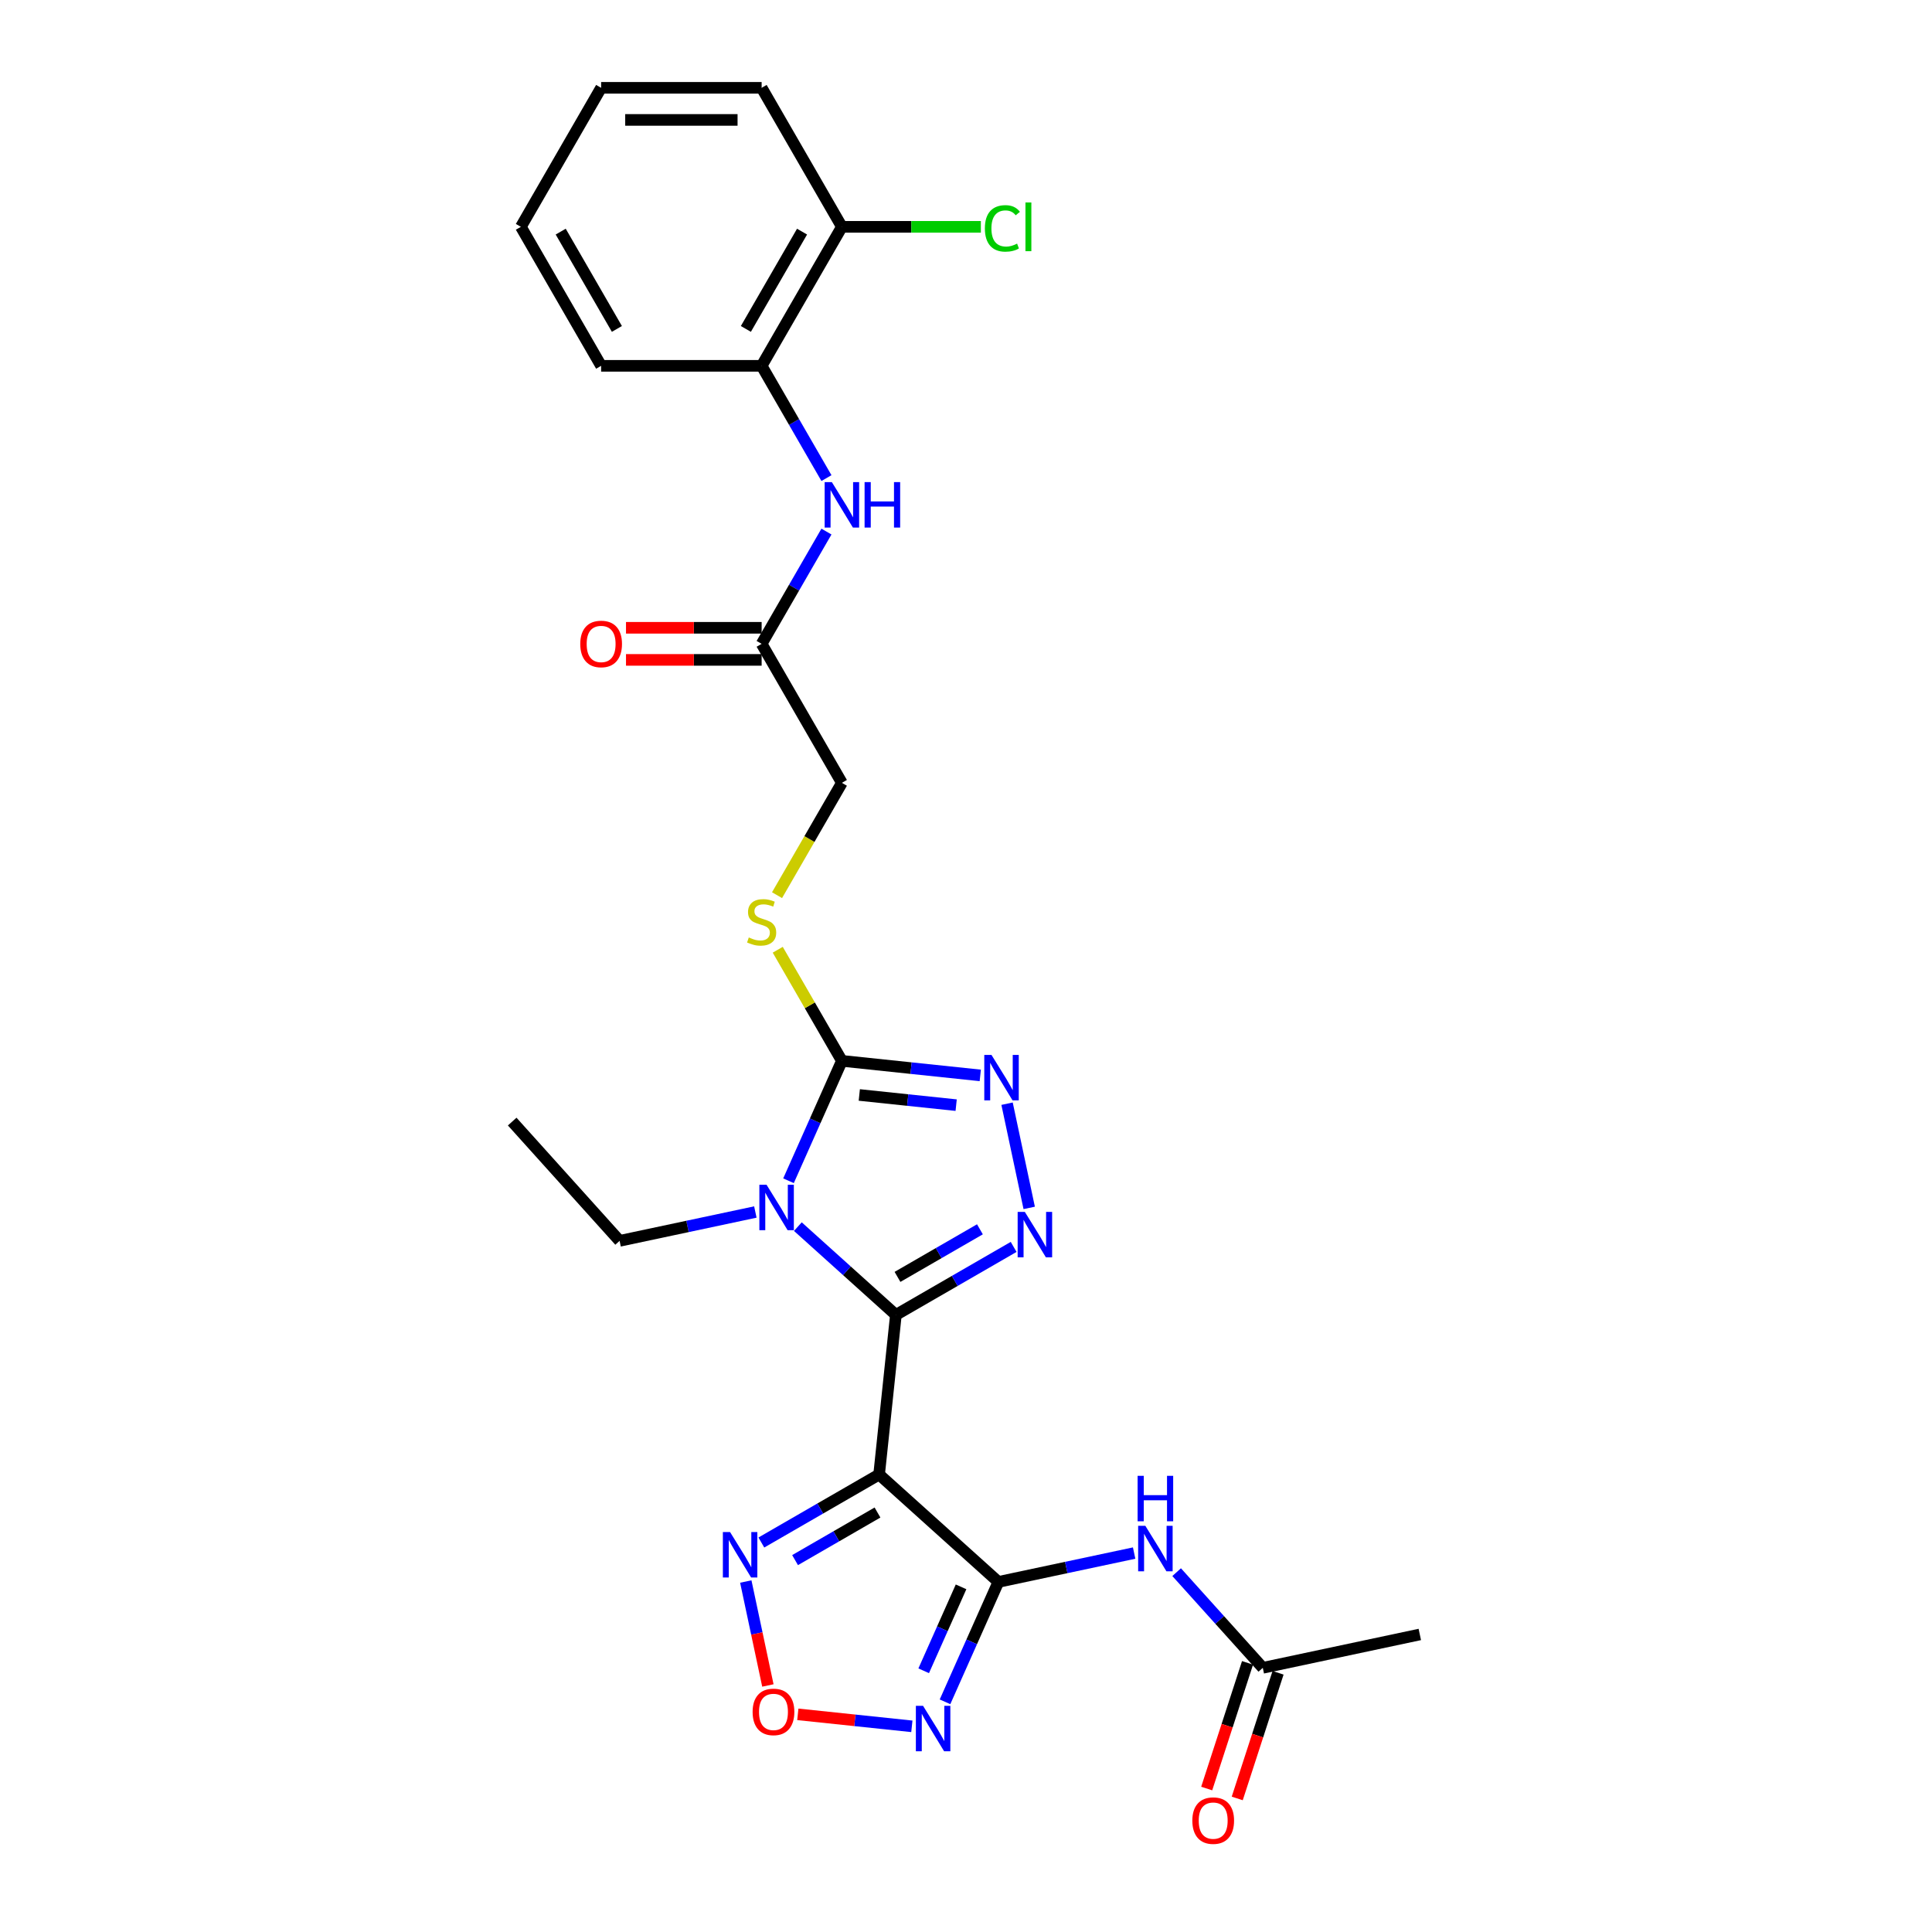 <?xml version='1.0' encoding='iso-8859-1'?>
<svg version='1.1' baseProfile='full'
              xmlns='http://www.w3.org/2000/svg'
                      xmlns:rdkit='http://www.rdkit.org/xml'
                      xmlns:xlink='http://www.w3.org/1999/xlink'
                  xml:space='preserve'
width='1000px' height='1000px' viewBox='0 0 1000 1000'>
<!-- END OF HEADER -->
<rect style='opacity:1.0;fill:#FFFFFF;stroke:none' width='1000' height='1000' x='0' y='0'> </rect>
<path class='bond-0' d='M 463.71,680.587 L 438.34,657.743' style='fill:none;fill-rule:evenodd;stroke:#000000;stroke-width:6px;stroke-linecap:butt;stroke-linejoin:miter;stroke-opacity:1' />
<path class='bond-0' d='M 438.34,657.743 L 412.97,634.9' style='fill:none;fill-rule:evenodd;stroke:#0000FF;stroke-width:6px;stroke-linecap:butt;stroke-linejoin:miter;stroke-opacity:1' />
<path class='bond-1' d='M 463.71,680.587 L 455.026,763.211' style='fill:none;fill-rule:evenodd;stroke:#000000;stroke-width:6px;stroke-linecap:butt;stroke-linejoin:miter;stroke-opacity:1' />
<path class='bond-3' d='M 463.71,680.587 L 494.185,662.992' style='fill:none;fill-rule:evenodd;stroke:#000000;stroke-width:6px;stroke-linecap:butt;stroke-linejoin:miter;stroke-opacity:1' />
<path class='bond-3' d='M 494.185,662.992 L 524.659,645.398' style='fill:none;fill-rule:evenodd;stroke:#0000FF;stroke-width:6px;stroke-linecap:butt;stroke-linejoin:miter;stroke-opacity:1' />
<path class='bond-3' d='M 464.544,660.918 L 485.877,648.602' style='fill:none;fill-rule:evenodd;stroke:#000000;stroke-width:6px;stroke-linecap:butt;stroke-linejoin:miter;stroke-opacity:1' />
<path class='bond-3' d='M 485.877,648.602 L 507.209,636.286' style='fill:none;fill-rule:evenodd;stroke:#0000FF;stroke-width:6px;stroke-linecap:butt;stroke-linejoin:miter;stroke-opacity:1' />
<path class='bond-4' d='M 408.132,611.154 L 421.947,580.126' style='fill:none;fill-rule:evenodd;stroke:#0000FF;stroke-width:6px;stroke-linecap:butt;stroke-linejoin:miter;stroke-opacity:1' />
<path class='bond-4' d='M 421.947,580.126 L 435.761,549.098' style='fill:none;fill-rule:evenodd;stroke:#000000;stroke-width:6px;stroke-linecap:butt;stroke-linejoin:miter;stroke-opacity:1' />
<path class='bond-18' d='M 390.97,627.334 L 355.838,634.801' style='fill:none;fill-rule:evenodd;stroke:#0000FF;stroke-width:6px;stroke-linecap:butt;stroke-linejoin:miter;stroke-opacity:1' />
<path class='bond-18' d='M 355.838,634.801 L 320.706,642.269' style='fill:none;fill-rule:evenodd;stroke:#000000;stroke-width:6px;stroke-linecap:butt;stroke-linejoin:miter;stroke-opacity:1' />
<path class='bond-2' d='M 455.026,763.211 L 516.766,818.802' style='fill:none;fill-rule:evenodd;stroke:#000000;stroke-width:6px;stroke-linecap:butt;stroke-linejoin:miter;stroke-opacity:1' />
<path class='bond-7' d='M 455.026,763.211 L 424.551,780.806' style='fill:none;fill-rule:evenodd;stroke:#000000;stroke-width:6px;stroke-linecap:butt;stroke-linejoin:miter;stroke-opacity:1' />
<path class='bond-7' d='M 424.551,780.806 L 394.076,798.4' style='fill:none;fill-rule:evenodd;stroke:#0000FF;stroke-width:6px;stroke-linecap:butt;stroke-linejoin:miter;stroke-opacity:1' />
<path class='bond-7' d='M 454.191,782.879 L 432.859,795.196' style='fill:none;fill-rule:evenodd;stroke:#000000;stroke-width:6px;stroke-linecap:butt;stroke-linejoin:miter;stroke-opacity:1' />
<path class='bond-7' d='M 432.859,795.196 L 411.527,807.512' style='fill:none;fill-rule:evenodd;stroke:#0000FF;stroke-width:6px;stroke-linecap:butt;stroke-linejoin:miter;stroke-opacity:1' />
<path class='bond-6' d='M 516.766,818.802 L 502.951,849.83' style='fill:none;fill-rule:evenodd;stroke:#000000;stroke-width:6px;stroke-linecap:butt;stroke-linejoin:miter;stroke-opacity:1' />
<path class='bond-6' d='M 502.951,849.83 L 489.137,880.858' style='fill:none;fill-rule:evenodd;stroke:#0000FF;stroke-width:6px;stroke-linecap:butt;stroke-linejoin:miter;stroke-opacity:1' />
<path class='bond-6' d='M 497.442,821.352 L 487.772,843.072' style='fill:none;fill-rule:evenodd;stroke:#000000;stroke-width:6px;stroke-linecap:butt;stroke-linejoin:miter;stroke-opacity:1' />
<path class='bond-6' d='M 487.772,843.072 L 478.102,864.792' style='fill:none;fill-rule:evenodd;stroke:#0000FF;stroke-width:6px;stroke-linecap:butt;stroke-linejoin:miter;stroke-opacity:1' />
<path class='bond-9' d='M 516.766,818.802 L 551.898,811.335' style='fill:none;fill-rule:evenodd;stroke:#000000;stroke-width:6px;stroke-linecap:butt;stroke-linejoin:miter;stroke-opacity:1' />
<path class='bond-9' d='M 551.898,811.335 L 587.03,803.867' style='fill:none;fill-rule:evenodd;stroke:#0000FF;stroke-width:6px;stroke-linecap:butt;stroke-linejoin:miter;stroke-opacity:1' />
<path class='bond-5' d='M 532.717,625.206 L 521.253,571.27' style='fill:none;fill-rule:evenodd;stroke:#0000FF;stroke-width:6px;stroke-linecap:butt;stroke-linejoin:miter;stroke-opacity:1' />
<path class='bond-11' d='M 435.761,549.098 L 419.16,520.343' style='fill:none;fill-rule:evenodd;stroke:#000000;stroke-width:6px;stroke-linecap:butt;stroke-linejoin:miter;stroke-opacity:1' />
<path class='bond-11' d='M 419.16,520.343 L 402.558,491.589' style='fill:none;fill-rule:evenodd;stroke:#CCCC00;stroke-width:6px;stroke-linecap:butt;stroke-linejoin:miter;stroke-opacity:1' />
<path class='bond-27' d='M 435.761,549.098 L 471.574,552.862' style='fill:none;fill-rule:evenodd;stroke:#000000;stroke-width:6px;stroke-linecap:butt;stroke-linejoin:miter;stroke-opacity:1' />
<path class='bond-27' d='M 471.574,552.862 L 507.386,556.626' style='fill:none;fill-rule:evenodd;stroke:#0000FF;stroke-width:6px;stroke-linecap:butt;stroke-linejoin:miter;stroke-opacity:1' />
<path class='bond-27' d='M 444.768,566.753 L 469.837,569.387' style='fill:none;fill-rule:evenodd;stroke:#000000;stroke-width:6px;stroke-linecap:butt;stroke-linejoin:miter;stroke-opacity:1' />
<path class='bond-27' d='M 469.837,569.387 L 494.906,572.022' style='fill:none;fill-rule:evenodd;stroke:#0000FF;stroke-width:6px;stroke-linecap:butt;stroke-linejoin:miter;stroke-opacity:1' />
<path class='bond-28' d='M 471.975,893.543 L 442.463,890.442' style='fill:none;fill-rule:evenodd;stroke:#0000FF;stroke-width:6px;stroke-linecap:butt;stroke-linejoin:miter;stroke-opacity:1' />
<path class='bond-28' d='M 442.463,890.442 L 412.951,887.34' style='fill:none;fill-rule:evenodd;stroke:#FF0000;stroke-width:6px;stroke-linecap:butt;stroke-linejoin:miter;stroke-opacity:1' />
<path class='bond-8' d='M 386.019,818.592 L 391.737,845.494' style='fill:none;fill-rule:evenodd;stroke:#0000FF;stroke-width:6px;stroke-linecap:butt;stroke-linejoin:miter;stroke-opacity:1' />
<path class='bond-8' d='M 391.737,845.494 L 397.455,872.395' style='fill:none;fill-rule:evenodd;stroke:#FF0000;stroke-width:6px;stroke-linecap:butt;stroke-linejoin:miter;stroke-opacity:1' />
<path class='bond-12' d='M 609.03,813.746 L 631.326,838.508' style='fill:none;fill-rule:evenodd;stroke:#0000FF;stroke-width:6px;stroke-linecap:butt;stroke-linejoin:miter;stroke-opacity:1' />
<path class='bond-12' d='M 631.326,838.508 L 653.621,863.269' style='fill:none;fill-rule:evenodd;stroke:#000000;stroke-width:6px;stroke-linecap:butt;stroke-linejoin:miter;stroke-opacity:1' />
<path class='bond-10' d='M 427.77,275.143 L 410.996,304.197' style='fill:none;fill-rule:evenodd;stroke:#0000FF;stroke-width:6px;stroke-linecap:butt;stroke-linejoin:miter;stroke-opacity:1' />
<path class='bond-10' d='M 410.996,304.197 L 394.221,333.251' style='fill:none;fill-rule:evenodd;stroke:#000000;stroke-width:6px;stroke-linecap:butt;stroke-linejoin:miter;stroke-opacity:1' />
<path class='bond-14' d='M 427.77,247.461 L 410.996,218.407' style='fill:none;fill-rule:evenodd;stroke:#0000FF;stroke-width:6px;stroke-linecap:butt;stroke-linejoin:miter;stroke-opacity:1' />
<path class='bond-14' d='M 410.996,218.407 L 394.221,189.353' style='fill:none;fill-rule:evenodd;stroke:#000000;stroke-width:6px;stroke-linecap:butt;stroke-linejoin:miter;stroke-opacity:1' />
<path class='bond-19' d='M 402.193,463.341 L 418.977,434.271' style='fill:none;fill-rule:evenodd;stroke:#CCCC00;stroke-width:6px;stroke-linecap:butt;stroke-linejoin:miter;stroke-opacity:1' />
<path class='bond-19' d='M 418.977,434.271 L 435.761,405.2' style='fill:none;fill-rule:evenodd;stroke:#000000;stroke-width:6px;stroke-linecap:butt;stroke-linejoin:miter;stroke-opacity:1' />
<path class='bond-16' d='M 645.72,860.702 L 635.154,893.222' style='fill:none;fill-rule:evenodd;stroke:#000000;stroke-width:6px;stroke-linecap:butt;stroke-linejoin:miter;stroke-opacity:1' />
<path class='bond-16' d='M 635.154,893.222 L 624.587,925.742' style='fill:none;fill-rule:evenodd;stroke:#FF0000;stroke-width:6px;stroke-linecap:butt;stroke-linejoin:miter;stroke-opacity:1' />
<path class='bond-16' d='M 661.523,865.837 L 650.956,898.356' style='fill:none;fill-rule:evenodd;stroke:#000000;stroke-width:6px;stroke-linecap:butt;stroke-linejoin:miter;stroke-opacity:1' />
<path class='bond-16' d='M 650.956,898.356 L 640.39,930.876' style='fill:none;fill-rule:evenodd;stroke:#FF0000;stroke-width:6px;stroke-linecap:butt;stroke-linejoin:miter;stroke-opacity:1' />
<path class='bond-21' d='M 653.621,863.269 L 734.886,845.996' style='fill:none;fill-rule:evenodd;stroke:#000000;stroke-width:6px;stroke-linecap:butt;stroke-linejoin:miter;stroke-opacity:1' />
<path class='bond-13' d='M 394.221,333.251 L 435.761,405.2' style='fill:none;fill-rule:evenodd;stroke:#000000;stroke-width:6px;stroke-linecap:butt;stroke-linejoin:miter;stroke-opacity:1' />
<path class='bond-17' d='M 394.221,324.943 L 359.12,324.943' style='fill:none;fill-rule:evenodd;stroke:#000000;stroke-width:6px;stroke-linecap:butt;stroke-linejoin:miter;stroke-opacity:1' />
<path class='bond-17' d='M 359.12,324.943 L 324.019,324.943' style='fill:none;fill-rule:evenodd;stroke:#FF0000;stroke-width:6px;stroke-linecap:butt;stroke-linejoin:miter;stroke-opacity:1' />
<path class='bond-17' d='M 394.221,341.559 L 359.12,341.559' style='fill:none;fill-rule:evenodd;stroke:#000000;stroke-width:6px;stroke-linecap:butt;stroke-linejoin:miter;stroke-opacity:1' />
<path class='bond-17' d='M 359.12,341.559 L 324.019,341.559' style='fill:none;fill-rule:evenodd;stroke:#FF0000;stroke-width:6px;stroke-linecap:butt;stroke-linejoin:miter;stroke-opacity:1' />
<path class='bond-15' d='M 394.221,189.353 L 435.761,117.404' style='fill:none;fill-rule:evenodd;stroke:#000000;stroke-width:6px;stroke-linecap:butt;stroke-linejoin:miter;stroke-opacity:1' />
<path class='bond-15' d='M 386.063,170.252 L 415.141,119.888' style='fill:none;fill-rule:evenodd;stroke:#000000;stroke-width:6px;stroke-linecap:butt;stroke-linejoin:miter;stroke-opacity:1' />
<path class='bond-22' d='M 394.221,189.353 L 311.142,189.353' style='fill:none;fill-rule:evenodd;stroke:#000000;stroke-width:6px;stroke-linecap:butt;stroke-linejoin:miter;stroke-opacity:1' />
<path class='bond-20' d='M 435.761,117.404 L 471.727,117.404' style='fill:none;fill-rule:evenodd;stroke:#000000;stroke-width:6px;stroke-linecap:butt;stroke-linejoin:miter;stroke-opacity:1' />
<path class='bond-20' d='M 471.727,117.404 L 507.692,117.404' style='fill:none;fill-rule:evenodd;stroke:#00CC00;stroke-width:6px;stroke-linecap:butt;stroke-linejoin:miter;stroke-opacity:1' />
<path class='bond-23' d='M 435.761,117.404 L 394.221,45.455' style='fill:none;fill-rule:evenodd;stroke:#000000;stroke-width:6px;stroke-linecap:butt;stroke-linejoin:miter;stroke-opacity:1' />
<path class='bond-24' d='M 320.706,642.269 L 265.114,580.528' style='fill:none;fill-rule:evenodd;stroke:#000000;stroke-width:6px;stroke-linecap:butt;stroke-linejoin:miter;stroke-opacity:1' />
<path class='bond-25' d='M 311.142,189.353 L 269.602,117.404' style='fill:none;fill-rule:evenodd;stroke:#000000;stroke-width:6px;stroke-linecap:butt;stroke-linejoin:miter;stroke-opacity:1' />
<path class='bond-25' d='M 319.301,170.252 L 290.223,119.888' style='fill:none;fill-rule:evenodd;stroke:#000000;stroke-width:6px;stroke-linecap:butt;stroke-linejoin:miter;stroke-opacity:1' />
<path class='bond-29' d='M 394.221,45.455 L 311.142,45.455' style='fill:none;fill-rule:evenodd;stroke:#000000;stroke-width:6px;stroke-linecap:butt;stroke-linejoin:miter;stroke-opacity:1' />
<path class='bond-29' d='M 381.76,62.071 L 323.604,62.071' style='fill:none;fill-rule:evenodd;stroke:#000000;stroke-width:6px;stroke-linecap:butt;stroke-linejoin:miter;stroke-opacity:1' />
<path class='bond-26' d='M 269.602,117.404 L 311.142,45.455' style='fill:none;fill-rule:evenodd;stroke:#000000;stroke-width:6px;stroke-linecap:butt;stroke-linejoin:miter;stroke-opacity:1' />
<path  class='atom-1' d='M 396.769 613.231
L 404.479 625.693
Q 405.243 626.923, 406.473 629.149
Q 407.702 631.376, 407.769 631.509
L 407.769 613.231
L 410.893 613.231
L 410.893 636.76
L 407.669 636.76
L 399.394 623.135
Q 398.431 621.539, 397.4 619.712
Q 396.403 617.884, 396.104 617.319
L 396.104 636.76
L 393.047 636.76
L 393.047 613.231
L 396.769 613.231
' fill='#0000FF'/>
<path  class='atom-4' d='M 530.458 627.283
L 538.168 639.745
Q 538.932 640.974, 540.162 643.201
Q 541.392 645.427, 541.458 645.56
L 541.458 627.283
L 544.582 627.283
L 544.582 650.811
L 541.358 650.811
L 533.084 637.186
Q 532.12 635.591, 531.09 633.763
Q 530.093 631.935, 529.794 631.37
L 529.794 650.811
L 526.736 650.811
L 526.736 627.283
L 530.458 627.283
' fill='#0000FF'/>
<path  class='atom-6' d='M 513.185 546.019
L 520.895 558.48
Q 521.659 559.71, 522.889 561.937
Q 524.118 564.163, 524.185 564.296
L 524.185 546.019
L 527.309 546.019
L 527.309 569.547
L 524.085 569.547
L 515.81 555.922
Q 514.847 554.326, 513.816 552.499
Q 512.82 550.671, 512.52 550.106
L 512.52 569.547
L 509.463 569.547
L 509.463 546.019
L 513.185 546.019
' fill='#0000FF'/>
<path  class='atom-7' d='M 477.774 882.935
L 485.483 895.397
Q 486.248 896.627, 487.477 898.853
Q 488.707 901.08, 488.773 901.213
L 488.773 882.935
L 491.897 882.935
L 491.897 906.464
L 488.674 906.464
L 480.399 892.838
Q 479.435 891.243, 478.405 889.416
Q 477.408 887.588, 477.109 887.023
L 477.109 906.464
L 474.052 906.464
L 474.052 882.935
L 477.774 882.935
' fill='#0000FF'/>
<path  class='atom-8' d='M 377.876 792.987
L 385.586 805.449
Q 386.35 806.679, 387.58 808.905
Q 388.809 811.132, 388.876 811.265
L 388.876 792.987
L 391.999 792.987
L 391.999 816.515
L 388.776 816.515
L 380.501 802.89
Q 379.537 801.295, 378.507 799.467
Q 377.51 797.639, 377.211 797.075
L 377.211 816.515
L 374.154 816.515
L 374.154 792.987
L 377.876 792.987
' fill='#0000FF'/>
<path  class='atom-9' d='M 389.55 886.082
Q 389.55 880.432, 392.341 877.275
Q 395.133 874.118, 400.35 874.118
Q 405.567 874.118, 408.359 877.275
Q 411.15 880.432, 411.15 886.082
Q 411.15 891.798, 408.326 895.054
Q 405.501 898.278, 400.35 898.278
Q 395.166 898.278, 392.341 895.054
Q 389.55 891.831, 389.55 886.082
M 400.35 895.619
Q 403.939 895.619, 405.866 893.227
Q 407.827 890.801, 407.827 886.082
Q 407.827 881.463, 405.866 879.136
Q 403.939 876.777, 400.35 876.777
Q 396.761 876.777, 394.8 879.103
Q 392.873 881.429, 392.873 886.082
Q 392.873 890.834, 394.8 893.227
Q 396.761 895.619, 400.35 895.619
' fill='#FF0000'/>
<path  class='atom-10' d='M 592.829 789.765
L 600.539 802.227
Q 601.304 803.457, 602.533 805.683
Q 603.763 807.91, 603.829 808.043
L 603.829 789.765
L 606.953 789.765
L 606.953 813.293
L 603.73 813.293
L 595.455 799.668
Q 594.491 798.073, 593.461 796.245
Q 592.464 794.418, 592.165 793.853
L 592.165 813.293
L 589.107 813.293
L 589.107 789.765
L 592.829 789.765
' fill='#0000FF'/>
<path  class='atom-10' d='M 588.825 763.884
L 592.015 763.884
L 592.015 773.887
L 604.045 773.887
L 604.045 763.884
L 607.235 763.884
L 607.235 787.412
L 604.045 787.412
L 604.045 776.545
L 592.015 776.545
L 592.015 787.412
L 588.825 787.412
L 588.825 763.884
' fill='#0000FF'/>
<path  class='atom-11' d='M 430.561 249.538
L 438.27 262
Q 439.035 263.229, 440.264 265.456
Q 441.494 267.682, 441.56 267.815
L 441.56 249.538
L 444.684 249.538
L 444.684 273.066
L 441.461 273.066
L 433.186 259.441
Q 432.222 257.846, 431.192 256.018
Q 430.195 254.19, 429.896 253.625
L 429.896 273.066
L 426.839 273.066
L 426.839 249.538
L 430.561 249.538
' fill='#0000FF'/>
<path  class='atom-11' d='M 447.509 249.538
L 450.699 249.538
L 450.699 259.541
L 462.729 259.541
L 462.729 249.538
L 465.919 249.538
L 465.919 273.066
L 462.729 273.066
L 462.729 262.199
L 450.699 262.199
L 450.699 273.066
L 447.509 273.066
L 447.509 249.538
' fill='#0000FF'/>
<path  class='atom-12' d='M 387.575 485.225
Q 387.841 485.324, 388.938 485.79
Q 390.034 486.255, 391.231 486.554
Q 392.46 486.82, 393.657 486.82
Q 395.883 486.82, 397.179 485.756
Q 398.475 484.66, 398.475 482.765
Q 398.475 481.469, 397.811 480.672
Q 397.179 479.874, 396.182 479.442
Q 395.185 479.01, 393.524 478.512
Q 391.43 477.88, 390.167 477.282
Q 388.938 476.684, 388.04 475.421
Q 387.176 474.158, 387.176 472.032
Q 387.176 469.074, 389.17 467.246
Q 391.197 465.418, 395.185 465.418
Q 397.91 465.418, 401.001 466.714
L 400.236 469.273
Q 397.412 468.11, 395.285 468.11
Q 392.992 468.11, 391.729 469.074
Q 390.466 470.004, 390.499 471.633
Q 390.499 472.896, 391.131 473.66
Q 391.796 474.424, 392.726 474.856
Q 393.69 475.288, 395.285 475.787
Q 397.412 476.451, 398.675 477.116
Q 399.937 477.781, 400.835 479.143
Q 401.765 480.472, 401.765 482.765
Q 401.765 486.022, 399.572 487.783
Q 397.412 489.512, 393.789 489.512
Q 391.696 489.512, 390.101 489.046
Q 388.539 488.614, 386.678 487.85
L 387.575 485.225
' fill='#CCCC00'/>
<path  class='atom-17' d='M 617.148 942.349
Q 617.148 936.7, 619.939 933.543
Q 622.731 930.386, 627.948 930.386
Q 633.166 930.386, 635.957 933.543
Q 638.749 936.7, 638.749 942.349
Q 638.749 948.065, 635.924 951.322
Q 633.099 954.545, 627.948 954.545
Q 622.764 954.545, 619.939 951.322
Q 617.148 948.098, 617.148 942.349
M 627.948 951.887
Q 631.537 951.887, 633.465 949.494
Q 635.426 947.068, 635.426 942.349
Q 635.426 937.73, 633.465 935.404
Q 631.537 933.044, 627.948 933.044
Q 624.359 933.044, 622.399 935.371
Q 620.471 937.697, 620.471 942.349
Q 620.471 947.102, 622.399 949.494
Q 624.359 951.887, 627.948 951.887
' fill='#FF0000'/>
<path  class='atom-18' d='M 300.341 333.318
Q 300.341 327.668, 303.133 324.511
Q 305.924 321.354, 311.142 321.354
Q 316.359 321.354, 319.151 324.511
Q 321.942 327.668, 321.942 333.318
Q 321.942 339.033, 319.117 342.29
Q 316.293 345.514, 311.142 345.514
Q 305.958 345.514, 303.133 342.29
Q 300.341 339.067, 300.341 333.318
M 311.142 342.855
Q 314.731 342.855, 316.658 340.462
Q 318.619 338.036, 318.619 333.318
Q 318.619 328.698, 316.658 326.372
Q 314.731 324.013, 311.142 324.013
Q 307.553 324.013, 305.592 326.339
Q 303.665 328.665, 303.665 333.318
Q 303.665 338.07, 305.592 340.462
Q 307.553 342.855, 311.142 342.855
' fill='#FF0000'/>
<path  class='atom-21' d='M 509.769 118.218
Q 509.769 112.369, 512.494 109.312
Q 515.252 106.221, 520.469 106.221
Q 525.321 106.221, 527.913 109.644
L 525.72 111.439
Q 523.826 108.946, 520.469 108.946
Q 516.914 108.946, 515.019 111.339
Q 513.158 113.698, 513.158 118.218
Q 513.158 122.87, 515.086 125.263
Q 517.046 127.656, 520.835 127.656
Q 523.427 127.656, 526.451 126.094
L 527.382 128.586
Q 526.152 129.384, 524.291 129.849
Q 522.43 130.314, 520.37 130.314
Q 515.252 130.314, 512.494 127.19
Q 509.769 124.067, 509.769 118.218
' fill='#00CC00'/>
<path  class='atom-21' d='M 530.771 104.792
L 533.829 104.792
L 533.829 130.015
L 530.771 130.015
L 530.771 104.792
' fill='#00CC00'/>
</svg>
